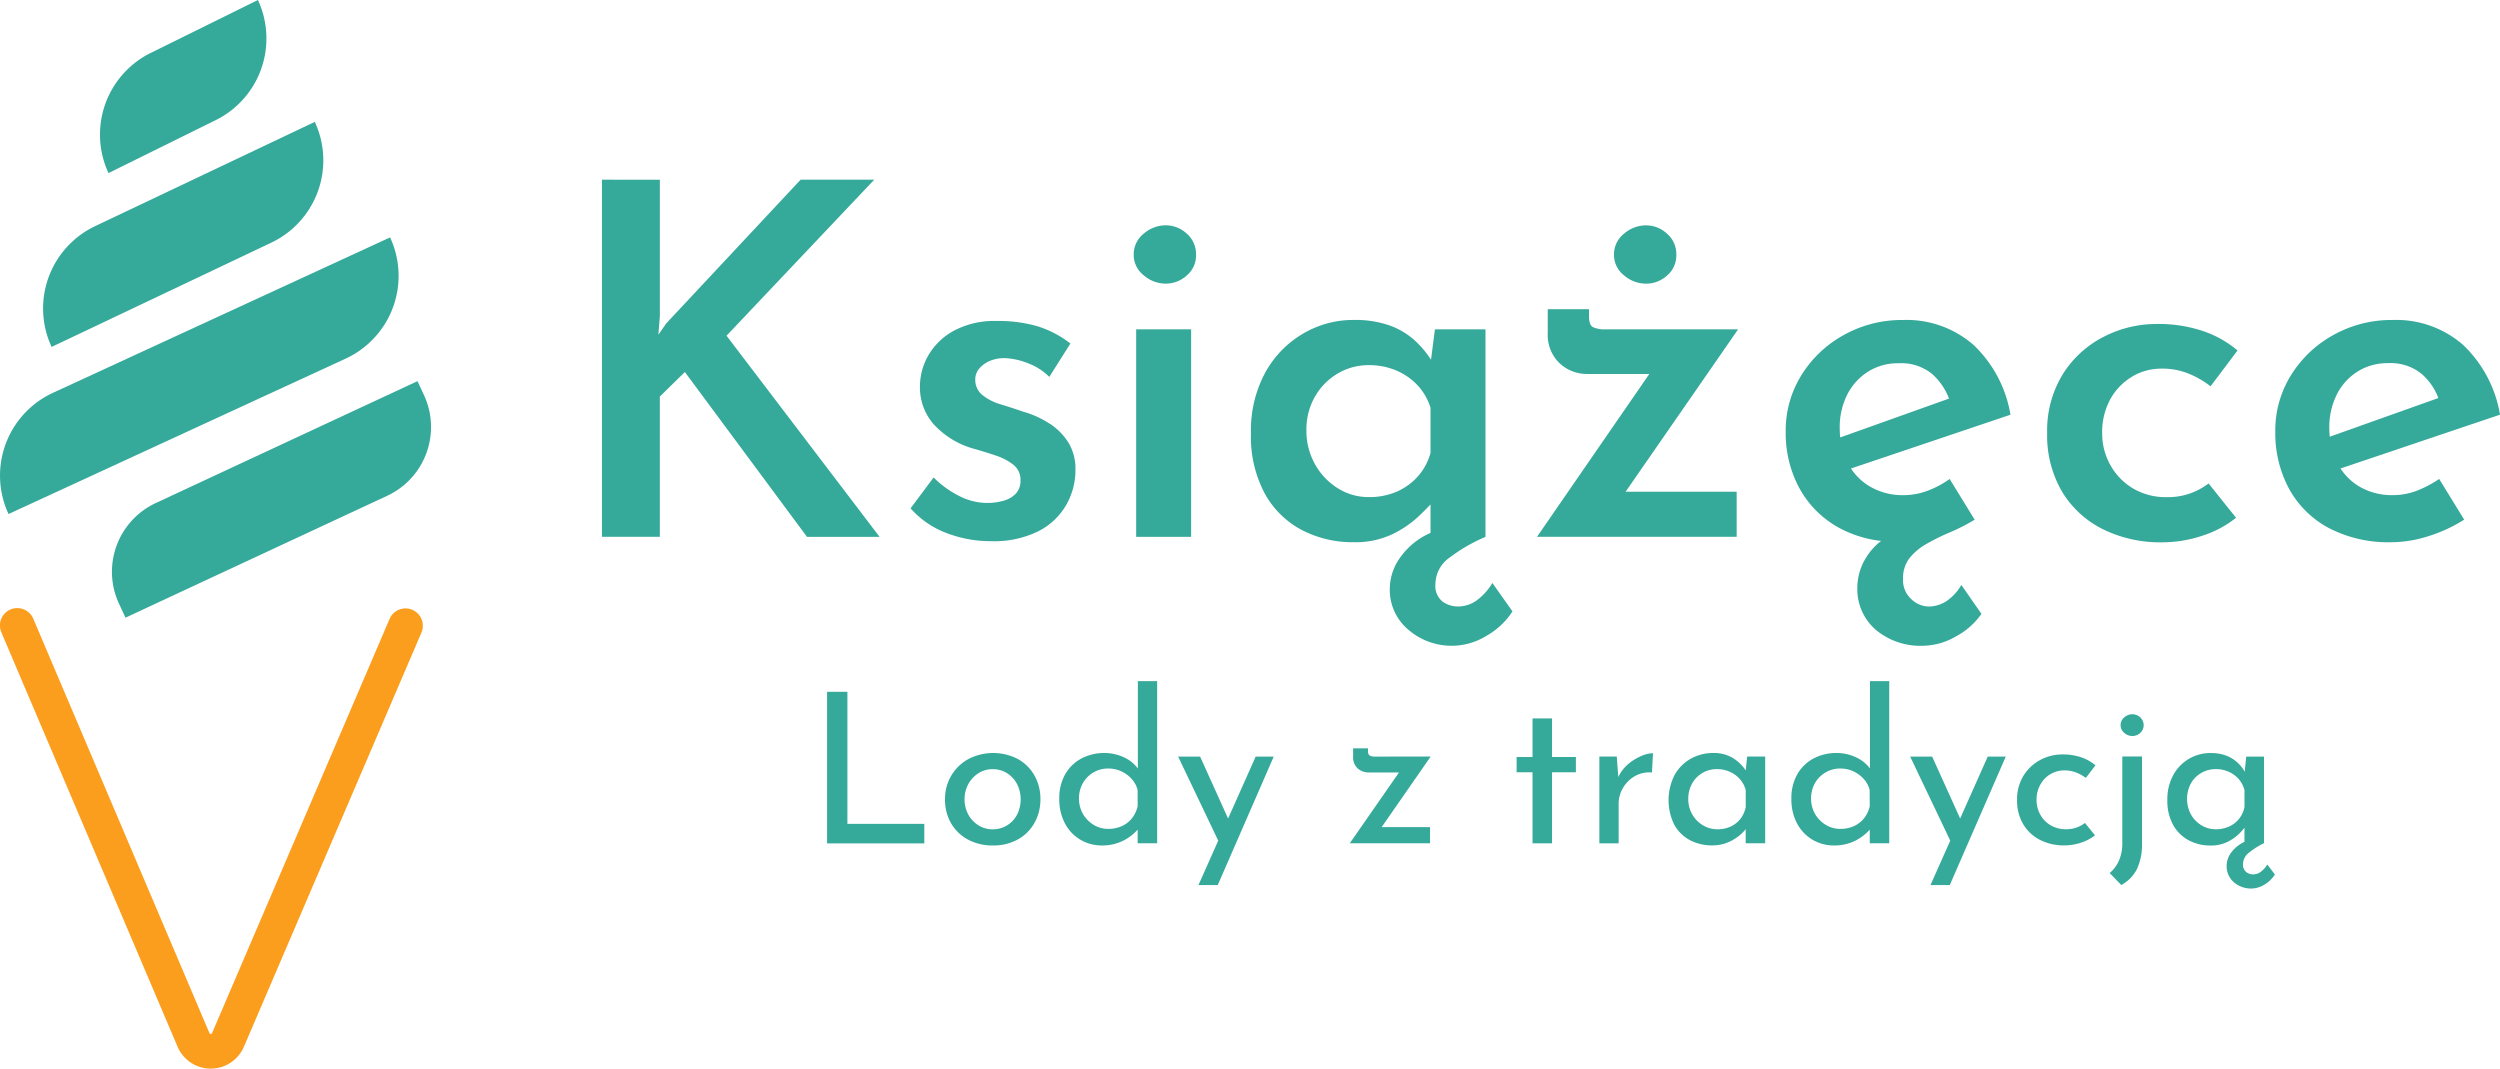 <svg xmlns="http://www.w3.org/2000/svg" xmlns:xlink="http://www.w3.org/1999/xlink" id="logo_kolor" width="241.096" height="103.055" viewBox="0 0 241.096 103.055"><defs><clipPath id="clip-path"><rect id="Rectangle_26" data-name="Rectangle 26" width="241.096" height="103.055" fill="none"></rect></clipPath></defs><path id="Path_61" data-name="Path 61" d="M116.908,27.062h-7.1L96.848,40.924l-.756,1.088.141-1.75v-13.2H90.65V61.5h5.582V47.974l2.413-2.366,11.78,15.9h7l-14.761-19.4Z" transform="translate(-32.599 -9.732)" fill="#35a99a"></path><g id="Group_12" data-name="Group 12"><g id="Group_11" data-name="Group 11" clip-path="url(#clip-path)"><path id="Path_62" data-name="Path 62" d="M150.58,58.275A9.023,9.023,0,0,0,148,57.092q-1.087-.379-2.175-.711a5.027,5.027,0,0,1-1.773-.9,1.864,1.864,0,0,1-.688-1.515,1.578,1.578,0,0,1,.426-1.088,2.813,2.813,0,0,1,1.088-.733,3.565,3.565,0,0,1,1.514-.213,6.8,6.8,0,0,1,2.1.5,5.742,5.742,0,0,1,2.012,1.3l2.033-3.219A9.931,9.931,0,0,0,149.4,48.86a13.384,13.384,0,0,0-3.95-.521,8.312,8.312,0,0,0-4.163.946,6.32,6.32,0,0,0-2.46,2.39,6.081,6.081,0,0,0-.8,3,5.425,5.425,0,0,0,1.278,3.571,8.2,8.2,0,0,0,3.833,2.389c.787.222,1.531.45,2.222.686a5.477,5.477,0,0,1,1.7.9,1.828,1.828,0,0,1,.663,1.491,1.783,1.783,0,0,1-.449,1.277,2.6,2.6,0,0,1-1.183.686,5.847,5.847,0,0,1-1.633.213,6,6,0,0,1-2.483-.591,9.537,9.537,0,0,1-2.628-1.869l-2.223,2.981a8.708,8.708,0,0,0,3.431,2.366,11.808,11.808,0,0,0,4.328.8,9.687,9.687,0,0,0,4.541-.947,6.447,6.447,0,0,0,2.7-2.531,6.748,6.748,0,0,0,.9-3.383,4.878,4.878,0,0,0-.663-2.626,6.094,6.094,0,0,0-1.773-1.821" transform="translate(-49.31 -17.384)" fill="#35a99a"></path><rect id="Rectangle_25" data-name="Rectangle 25" width="5.299" height="20.013" transform="translate(109.571 31.76)" fill="#35a99a"></rect><path id="Path_63" data-name="Path 63" d="M173.809,33.933a3.238,3.238,0,0,0-2.106.8,2.533,2.533,0,0,0-.97,2.035,2.486,2.486,0,0,0,.97,1.988,3.228,3.228,0,0,0,2.106.8,3.023,3.023,0,0,0,2.035-.781,2.541,2.541,0,0,0,.9-2.01,2.616,2.616,0,0,0-.9-2.035,2.98,2.98,0,0,0-2.035-.8" transform="translate(-61.399 -12.203)" fill="#35a99a"></path><path id="Path_64" data-name="Path 64" d="M210.13,75.253a3.088,3.088,0,0,1-1.775.567,2.57,2.57,0,0,1-1.491-.473,1.93,1.93,0,0,1-.686-1.7,3.144,3.144,0,0,1,1.349-2.531,16.27,16.27,0,0,1,3.478-2.01V49.09h-4.875l-.377,2.934a9.334,9.334,0,0,0-1.632-1.917,7.225,7.225,0,0,0-2.391-1.4,10.067,10.067,0,0,0-3.453-.521,9.5,9.5,0,0,0-4.872,1.325,9.833,9.833,0,0,0-3.644,3.76,11.733,11.733,0,0,0-1.373,5.843,11.626,11.626,0,0,0,1.326,5.8,8.713,8.713,0,0,0,3.572,3.525,10.555,10.555,0,0,0,4.99,1.182,8.359,8.359,0,0,0,3.714-.755,10.214,10.214,0,0,0,2.554-1.727c.457-.436.84-.82,1.16-1.161v2.745a6.994,6.994,0,0,0-2.814,2.224,5.212,5.212,0,0,0-1.112,3.122,5.015,5.015,0,0,0,1.8,4,6.378,6.378,0,0,0,7.5.592,7.218,7.218,0,0,0,2.532-2.367l-1.94-2.743a5.683,5.683,0,0,1-1.538,1.7m-5.654-11.969a5.894,5.894,0,0,1-2.035,1.466,6.614,6.614,0,0,1-2.7.521,5.537,5.537,0,0,1-2.978-.851,6.34,6.34,0,0,1-2.2-2.319,6.516,6.516,0,0,1-.827-3.264,6.351,6.351,0,0,1,.827-3.263,6.077,6.077,0,0,1,2.2-2.226,5.8,5.8,0,0,1,2.978-.8,6.67,6.67,0,0,1,2.673.521,6,6,0,0,1,2.059,1.442,5.556,5.556,0,0,1,1.23,2.153v4.353a5.686,5.686,0,0,1-1.23,2.271" transform="translate(-67.748 -17.331)" fill="#35a99a"></path><path id="Path_65" data-name="Path 65" d="M246.137,39.562a3.017,3.017,0,0,0,2.034-.78,2.539,2.539,0,0,0,.9-2.01,2.611,2.611,0,0,0-.9-2.036,2.975,2.975,0,0,0-2.034-.8,3.238,3.238,0,0,0-2.106.8,2.532,2.532,0,0,0-.97,2.036,2.484,2.484,0,0,0,.97,1.986,3.231,3.231,0,0,0,2.106.8" transform="translate(-87.409 -12.203)" fill="#35a99a"></path><path id="Path_66" data-name="Path 66" d="M238.086,48.506a2.639,2.639,0,0,1-1.23-.213q-.379-.213-.378-1.064v-.662H232.5v2.27a3.784,3.784,0,0,0,1.136,2.934,3.856,3.856,0,0,0,2.7,1.041h5.958l-10.83,15.706h19.254V64.168H240.009L250.86,48.506Z" transform="translate(-83.238 -16.747)" fill="#35a99a"></path><path id="Path_67" data-name="Path 67" d="M287.015,50.58a9.811,9.811,0,0,0-6.789-2.39,11.48,11.48,0,0,0-5.7,1.444,11.11,11.11,0,0,0-4.093,3.88,10.05,10.05,0,0,0-1.514,5.416,11.157,11.157,0,0,0,1.349,5.535,9.624,9.624,0,0,0,3.831,3.786,11.15,11.15,0,0,0,4.021,1.246,5.92,5.92,0,0,0-1.347,1.45,5.514,5.514,0,0,0-.947,3.028,5.194,5.194,0,0,0,1.75,4.068,6.7,6.7,0,0,0,4.638,1.562,6.452,6.452,0,0,0,3.075-.875,7.026,7.026,0,0,0,2.507-2.2l-1.94-2.791a4.648,4.648,0,0,1-1.466,1.584,3.183,3.183,0,0,1-1.7.5,2.494,2.494,0,0,1-1.655-.708,2.45,2.45,0,0,1-.8-1.94,3.136,3.136,0,0,1,.615-2.01,5.6,5.6,0,0,1,1.632-1.372,19.6,19.6,0,0,1,2.248-1.113,19.143,19.143,0,0,0,2.412-1.23l-2.412-3.927a9.2,9.2,0,0,1-2.129,1.135,6.68,6.68,0,0,1-2.366.426,6.246,6.246,0,0,1-3.1-.781,5.568,5.568,0,0,1-1.922-1.792l15.381-5.186a11.984,11.984,0,0,0-3.573-6.742m-12.158,4.779a5.655,5.655,0,0,1,2.01-2.2,5.39,5.39,0,0,1,2.934-.8,4.689,4.689,0,0,1,3.24,1.041,6.028,6.028,0,0,1,1.62,2.367l-10.494,3.748c-.026-.279-.044-.565-.044-.862a6.973,6.973,0,0,1,.733-3.289" transform="translate(-96.708 -17.33)" fill="#35a99a"></path><path id="Path_68" data-name="Path 68" d="M316.434,53.893a5.458,5.458,0,0,1,2.886-.8,6.666,6.666,0,0,1,2.768.546,8.954,8.954,0,0,1,1.963,1.158l2.6-3.455a10.257,10.257,0,0,0-3.313-1.868,13.476,13.476,0,0,0-4.494-.686,11.081,11.081,0,0,0-5.133,1.253,9.967,9.967,0,0,0-3.928,3.619,10.359,10.359,0,0,0-1.49,5.632,10.748,10.748,0,0,0,1.4,5.606,9.571,9.571,0,0,0,3.9,3.644,12.479,12.479,0,0,0,5.82,1.3,12.132,12.132,0,0,0,3.856-.64,10,10,0,0,0,3.24-1.727l-2.649-3.311a6.412,6.412,0,0,1-4.022,1.324,6.227,6.227,0,0,1-3.24-.827,6.015,6.015,0,0,1-2.2-2.248,6.21,6.21,0,0,1-.8-3.122,6.594,6.594,0,0,1,.757-3.193,5.705,5.705,0,0,1,2.082-2.2" transform="translate(-110.868 -17.543)" fill="#35a99a"></path><path id="Path_69" data-name="Path 69" d="M356.3,64.655a6.476,6.476,0,0,1-2.341.426,6.207,6.207,0,0,1-3.122-.781,5.606,5.606,0,0,1-1.9-1.791l15.381-5.188a11.984,11.984,0,0,0-3.573-6.742,9.811,9.811,0,0,0-6.789-2.39,11.484,11.484,0,0,0-5.7,1.444,11.11,11.11,0,0,0-4.093,3.88,10.05,10.05,0,0,0-1.515,5.416,11.3,11.3,0,0,0,1.326,5.535,9.424,9.424,0,0,0,3.831,3.786,12.456,12.456,0,0,0,6.057,1.372,11.893,11.893,0,0,0,3.572-.591,14.548,14.548,0,0,0,3.429-1.586l-2.412-3.927a10.434,10.434,0,0,1-2.154,1.135m-7.711-9.3a5.645,5.645,0,0,1,2.01-2.2,5.39,5.39,0,0,1,2.934-.8,4.7,4.7,0,0,1,3.263,1.064,5.764,5.764,0,0,1,1.581,2.3L347.9,59.447c-.023-.259-.042-.523-.042-.8a6.973,6.973,0,0,1,.733-3.289" transform="translate(-123.222 -17.33)" fill="#35a99a"></path><path id="Path_70" data-name="Path 70" d="M126.514,104.184h-1.961V118.8h9.378v-1.88h-7.418Z" transform="translate(-44.791 -37.466)" fill="#35a99a"></path><path id="Path_71" data-name="Path 71" d="M149.356,113.985a5.178,5.178,0,0,0-4.79,0,4.306,4.306,0,0,0-1.648,1.6,4.379,4.379,0,0,0-.6,2.264,4.527,4.527,0,0,0,.6,2.355,4.141,4.141,0,0,0,1.637,1.556,4.96,4.96,0,0,0,2.375.556,4.847,4.847,0,0,0,2.415-.586,4.093,4.093,0,0,0,1.607-1.607,4.61,4.61,0,0,0,.566-2.273,4.558,4.558,0,0,0-.566-2.264,4.12,4.12,0,0,0-1.6-1.6m-.081,5.346a2.642,2.642,0,0,1-.96,1.04,2.6,2.6,0,0,1-1.405.385,2.526,2.526,0,0,1-1.365-.385,2.784,2.784,0,0,1-.98-1.04,3.132,3.132,0,0,1-.01-2.911,2.892,2.892,0,0,1,.97-1.062,2.472,2.472,0,0,1,1.385-.4,2.553,2.553,0,0,1,1.405.394,2.741,2.741,0,0,1,.96,1.052,3.3,3.3,0,0,1,0,2.931" transform="translate(-51.181 -40.78)" fill="#35a99a"></path><path id="Path_72" data-name="Path 72" d="M167.1,111a3.445,3.445,0,0,0-1.322-1.07,4.4,4.4,0,0,0-1.891-.424,4.673,4.673,0,0,0-2.224.526,3.915,3.915,0,0,0-1.566,1.516,4.673,4.673,0,0,0-.576,2.385,4.932,4.932,0,0,0,.546,2.356,3.96,3.96,0,0,0,1.485,1.576,4.043,4.043,0,0,0,2.092.556,4.446,4.446,0,0,0,2.123-.5,4.665,4.665,0,0,0,1.314-1.028v1.32h1.88V102.574H167.1Zm-.019,3.641a2.957,2.957,0,0,1-.546,1.152,2.634,2.634,0,0,1-.97.758,3.132,3.132,0,0,1-1.333.273,2.636,2.636,0,0,1-1.4-.394,2.969,2.969,0,0,1-1.03-1.052,3.092,3.092,0,0,1,0-2.981,2.853,2.853,0,0,1,1.021-1.021,2.741,2.741,0,0,1,1.406-.373,2.947,2.947,0,0,1,1.282.272,3.1,3.1,0,0,1,.99.728,2.523,2.523,0,0,1,.577,1.062Z" transform="translate(-57.367 -36.887)" fill="#35a99a"></path><path id="Path_73" data-name="Path 73" d="M182.238,119.91l-2.7-5.973H177.42l3.868,8.107-1.907,4.284h1.859l5.4-12.391H184.9Z" transform="translate(-63.803 -40.973)" fill="#35a99a"></path><path id="Path_74" data-name="Path 74" d="M205.714,113.493a1.026,1.026,0,0,1-.526-.1.465.465,0,0,1-.162-.424V112.7h-1.434v.789a1.439,1.439,0,0,0,.444,1.152,1.581,1.581,0,0,0,1.071.385h2.909l-4.748,6.83h7.742V120.3h-4.67l4.731-6.811Z" transform="translate(-73.099 -40.53)" fill="#35a99a"></path><path id="Path_75" data-name="Path 75" d="M231.808,108.191h-1.88v3.719h-1.536v1.475h1.536v6.851h1.88v-6.851h2.3v-1.475h-2.3Z" transform="translate(-82.133 -38.907)" fill="#35a99a"></path><path id="Path_76" data-name="Path 76" d="M243.557,114.553a3.467,3.467,0,0,0-.873,1.182l-.149-1.981h-1.678v8.367h1.86V118.3a2.943,2.943,0,0,1,.415-1.516,3.118,3.118,0,0,1,1.132-1.133,2.828,2.828,0,0,1,1.666-.362l.1-1.86a3.051,3.051,0,0,0-1.183.294,4.981,4.981,0,0,0-1.293.828" transform="translate(-86.617 -40.792)" fill="#35a99a"></path><path id="Path_77" data-name="Path 77" d="M258.717,115.083a3.923,3.923,0,0,0-1.156-1.149,3.517,3.517,0,0,0-1.981-.536,4.351,4.351,0,0,0-2.152.546,4.068,4.068,0,0,0-1.566,1.567,5.346,5.346,0,0,0-.031,4.81,3.7,3.7,0,0,0,1.517,1.486,4.5,4.5,0,0,0,2.132.5,3.853,3.853,0,0,0,1.313-.211,4.332,4.332,0,0,0,1.041-.536,4.205,4.205,0,0,0,.728-.637c.061-.07.1-.131.151-.193v1.376h1.88v-8.367h-1.739Zm0,3.53a2.737,2.737,0,0,1-.516,1.143,2.556,2.556,0,0,1-.94.737,2.973,2.973,0,0,1-1.274.262,2.689,2.689,0,0,1-1.394-.384,2.861,2.861,0,0,1-1.031-1.05,2.913,2.913,0,0,1-.385-1.477,2.979,2.979,0,0,1,.375-1.516,2.738,2.738,0,0,1,1-1.011,2.685,2.685,0,0,1,1.375-.364,3.035,3.035,0,0,1,1.252.253,2.829,2.829,0,0,1,.971.707,2.582,2.582,0,0,1,.566,1.062Z" transform="translate(-90.362 -40.78)" fill="#35a99a"></path><path id="Path_78" data-name="Path 78" d="M277.351,111a3.452,3.452,0,0,0-1.324-1.07,4.4,4.4,0,0,0-1.89-.424,4.661,4.661,0,0,0-2.223.526,3.906,3.906,0,0,0-1.567,1.516,4.672,4.672,0,0,0-.575,2.385,4.924,4.924,0,0,0,.545,2.356,3.96,3.96,0,0,0,1.485,1.576,4.042,4.042,0,0,0,2.092.556,4.445,4.445,0,0,0,2.123-.5,4.653,4.653,0,0,0,1.313-1.028v1.32h1.88V102.574h-1.858Zm-.021,3.641a2.948,2.948,0,0,1-.546,1.152,2.618,2.618,0,0,1-.97.758,3.126,3.126,0,0,1-1.333.273,2.632,2.632,0,0,1-1.4-.394,2.963,2.963,0,0,1-1.03-1.052,3.088,3.088,0,0,1,0-2.981,2.844,2.844,0,0,1,1.021-1.021,2.733,2.733,0,0,1,1.4-.373,2.957,2.957,0,0,1,1.283.272,3.114,3.114,0,0,1,.989.728,2.522,2.522,0,0,1,.576,1.062Z" transform="translate(-97.014 -36.887)" fill="#35a99a"></path><path id="Path_79" data-name="Path 79" d="M292.484,119.91l-2.7-5.973h-2.121l3.868,8.107-1.908,4.284h1.86l5.4-12.391h-1.739Z" transform="translate(-103.45 -40.973)" fill="#35a99a"></path><path id="Path_80" data-name="Path 80" d="M306.966,115.531a2.548,2.548,0,0,1,1.345-.375,3.033,3.033,0,0,1,1.192.223,4,4,0,0,1,.889.5l.929-1.213a4.275,4.275,0,0,0-1.365-.768,5.4,5.4,0,0,0-1.81-.282,4.485,4.485,0,0,0-2.151.535,4.236,4.236,0,0,0-1.618,1.526,4.312,4.312,0,0,0-.617,2.325,4.478,4.478,0,0,0,.576,2.314,3.989,3.989,0,0,0,1.606,1.527,5.075,5.075,0,0,0,2.405.545,4.973,4.973,0,0,0,1.577-.262,4.464,4.464,0,0,0,1.354-.708l-.971-1.192a2.925,2.925,0,0,1-.818.444,2.962,2.962,0,0,1-1,.162,2.9,2.9,0,0,1-1.475-.375,2.641,2.641,0,0,1-1.011-1.03,2.89,2.89,0,0,1-.364-1.425,2.966,2.966,0,0,1,.355-1.454,2.657,2.657,0,0,1,.97-1.021" transform="translate(-109.238 -40.86)" fill="#35a99a"></path><path id="Path_81" data-name="Path 81" d="M320.486,107.56a1.164,1.164,0,0,0-.777.3.968.968,0,0,0,0,1.5,1.164,1.164,0,0,0,.777.3,1.122,1.122,0,0,0,.758-.292,1.017,1.017,0,0,0,0-1.507,1.1,1.1,0,0,0-.758-.3" transform="translate(-114.846 -38.68)" fill="#35a99a"></path><path id="Path_82" data-name="Path 82" d="M318.924,122.283a4.1,4.1,0,0,1-.322,1.687,3.414,3.414,0,0,1-.891,1.2l1.113,1.152a3.562,3.562,0,0,0,1.525-1.567,5.457,5.457,0,0,0,.475-2.4v-8.428h-1.9Z" transform="translate(-114.254 -40.973)" fill="#35a99a"></path><path id="Path_83" data-name="Path 83" d="M336.033,124.152a2.584,2.584,0,0,1-.628.7,1.243,1.243,0,0,1-.747.252,1.077,1.077,0,0,1-.667-.232.9.9,0,0,1-.3-.758,1.408,1.408,0,0,1,.566-1.1,7.479,7.479,0,0,1,1.456-.92v-8.346h-1.717l-.143,1.454a3.578,3.578,0,0,0-.727-.909,3.4,3.4,0,0,0-1.07-.647,4.157,4.157,0,0,0-1.5-.243,4.047,4.047,0,0,0-3.587,2.112,4.845,4.845,0,0,0-.577,2.416,4.792,4.792,0,0,0,.556,2.4,3.716,3.716,0,0,0,1.507,1.486,4.4,4.4,0,0,0,2.1.505,3.593,3.593,0,0,0,1.577-.323,4.385,4.385,0,0,0,1.131-.767,5.722,5.722,0,0,0,.566-.628v1.361a3.335,3.335,0,0,0-1.224.963,2.176,2.176,0,0,0-.494,1.335,2.02,2.02,0,0,0,.7,1.6,2.492,2.492,0,0,0,1.688.605,2.434,2.434,0,0,0,1.263-.384,2.93,2.93,0,0,0,1-.971Zm-2.729-4.4a2.611,2.611,0,0,1-.96.738,3.06,3.06,0,0,1-1.284.263,2.623,2.623,0,0,1-1.384-.385,2.8,2.8,0,0,1-1.011-1.05,3.182,3.182,0,0,1,0-2.991,2.694,2.694,0,0,1,1.011-1.011,2.739,2.739,0,0,1,1.384-.364,3.056,3.056,0,0,1,1.243.254,2.7,2.7,0,0,1,.971.707,2.64,2.64,0,0,1,.556,1.06v1.637a2.688,2.688,0,0,1-.526,1.142" transform="translate(-117.376 -40.78)" fill="#35a99a"></path><path id="Path_84" data-name="Path 84" d="M43.4,68.455,18.163,80.208l-.622-1.338a7.313,7.313,0,0,1,3.543-9.716L46.322,57.4l.624,1.337A7.315,7.315,0,0,1,43.4,68.455" transform="translate(-6.061 -20.642)" fill="#35a99a"></path><path id="Path_85" data-name="Path 85" d="M28.434,30.032,7.311,40.058a8.787,8.787,0,0,1,4.258-11.677L32.692,18.355a8.79,8.79,0,0,1-4.258,11.677" transform="translate(-2.333 -6.601)" fill="#35a99a"></path><path id="Path_86" data-name="Path 86" d="M26.029,11.677,15.879,16.692A8.788,8.788,0,0,1,20.136,5.014L30.287,0a8.789,8.789,0,0,1-4.258,11.677" transform="translate(-5.414)" fill="#35a99a"></path><path id="Path_87" data-name="Path 87" d="M33.361,47.429l-32.538,15A8.789,8.789,0,0,1,5.081,50.752l32.537-15a8.788,8.788,0,0,1-4.257,11.677" transform="translate(0 -12.857)" fill="#35a99a"></path><path id="Path_88" data-name="Path 88" d="M20.326,135.989a3.473,3.473,0,0,1-3.2-2.108l-17-39.975A1.671,1.671,0,0,1,3.209,92.6L20.2,132.569a.137.137,0,0,0,.249,0L37.583,92.594a1.671,1.671,0,0,1,3.071,1.317L23.523,133.881a3.474,3.474,0,0,1-3.2,2.108" transform="translate(0 -32.934)" fill="#fc9e1d"></path></g></g></svg>